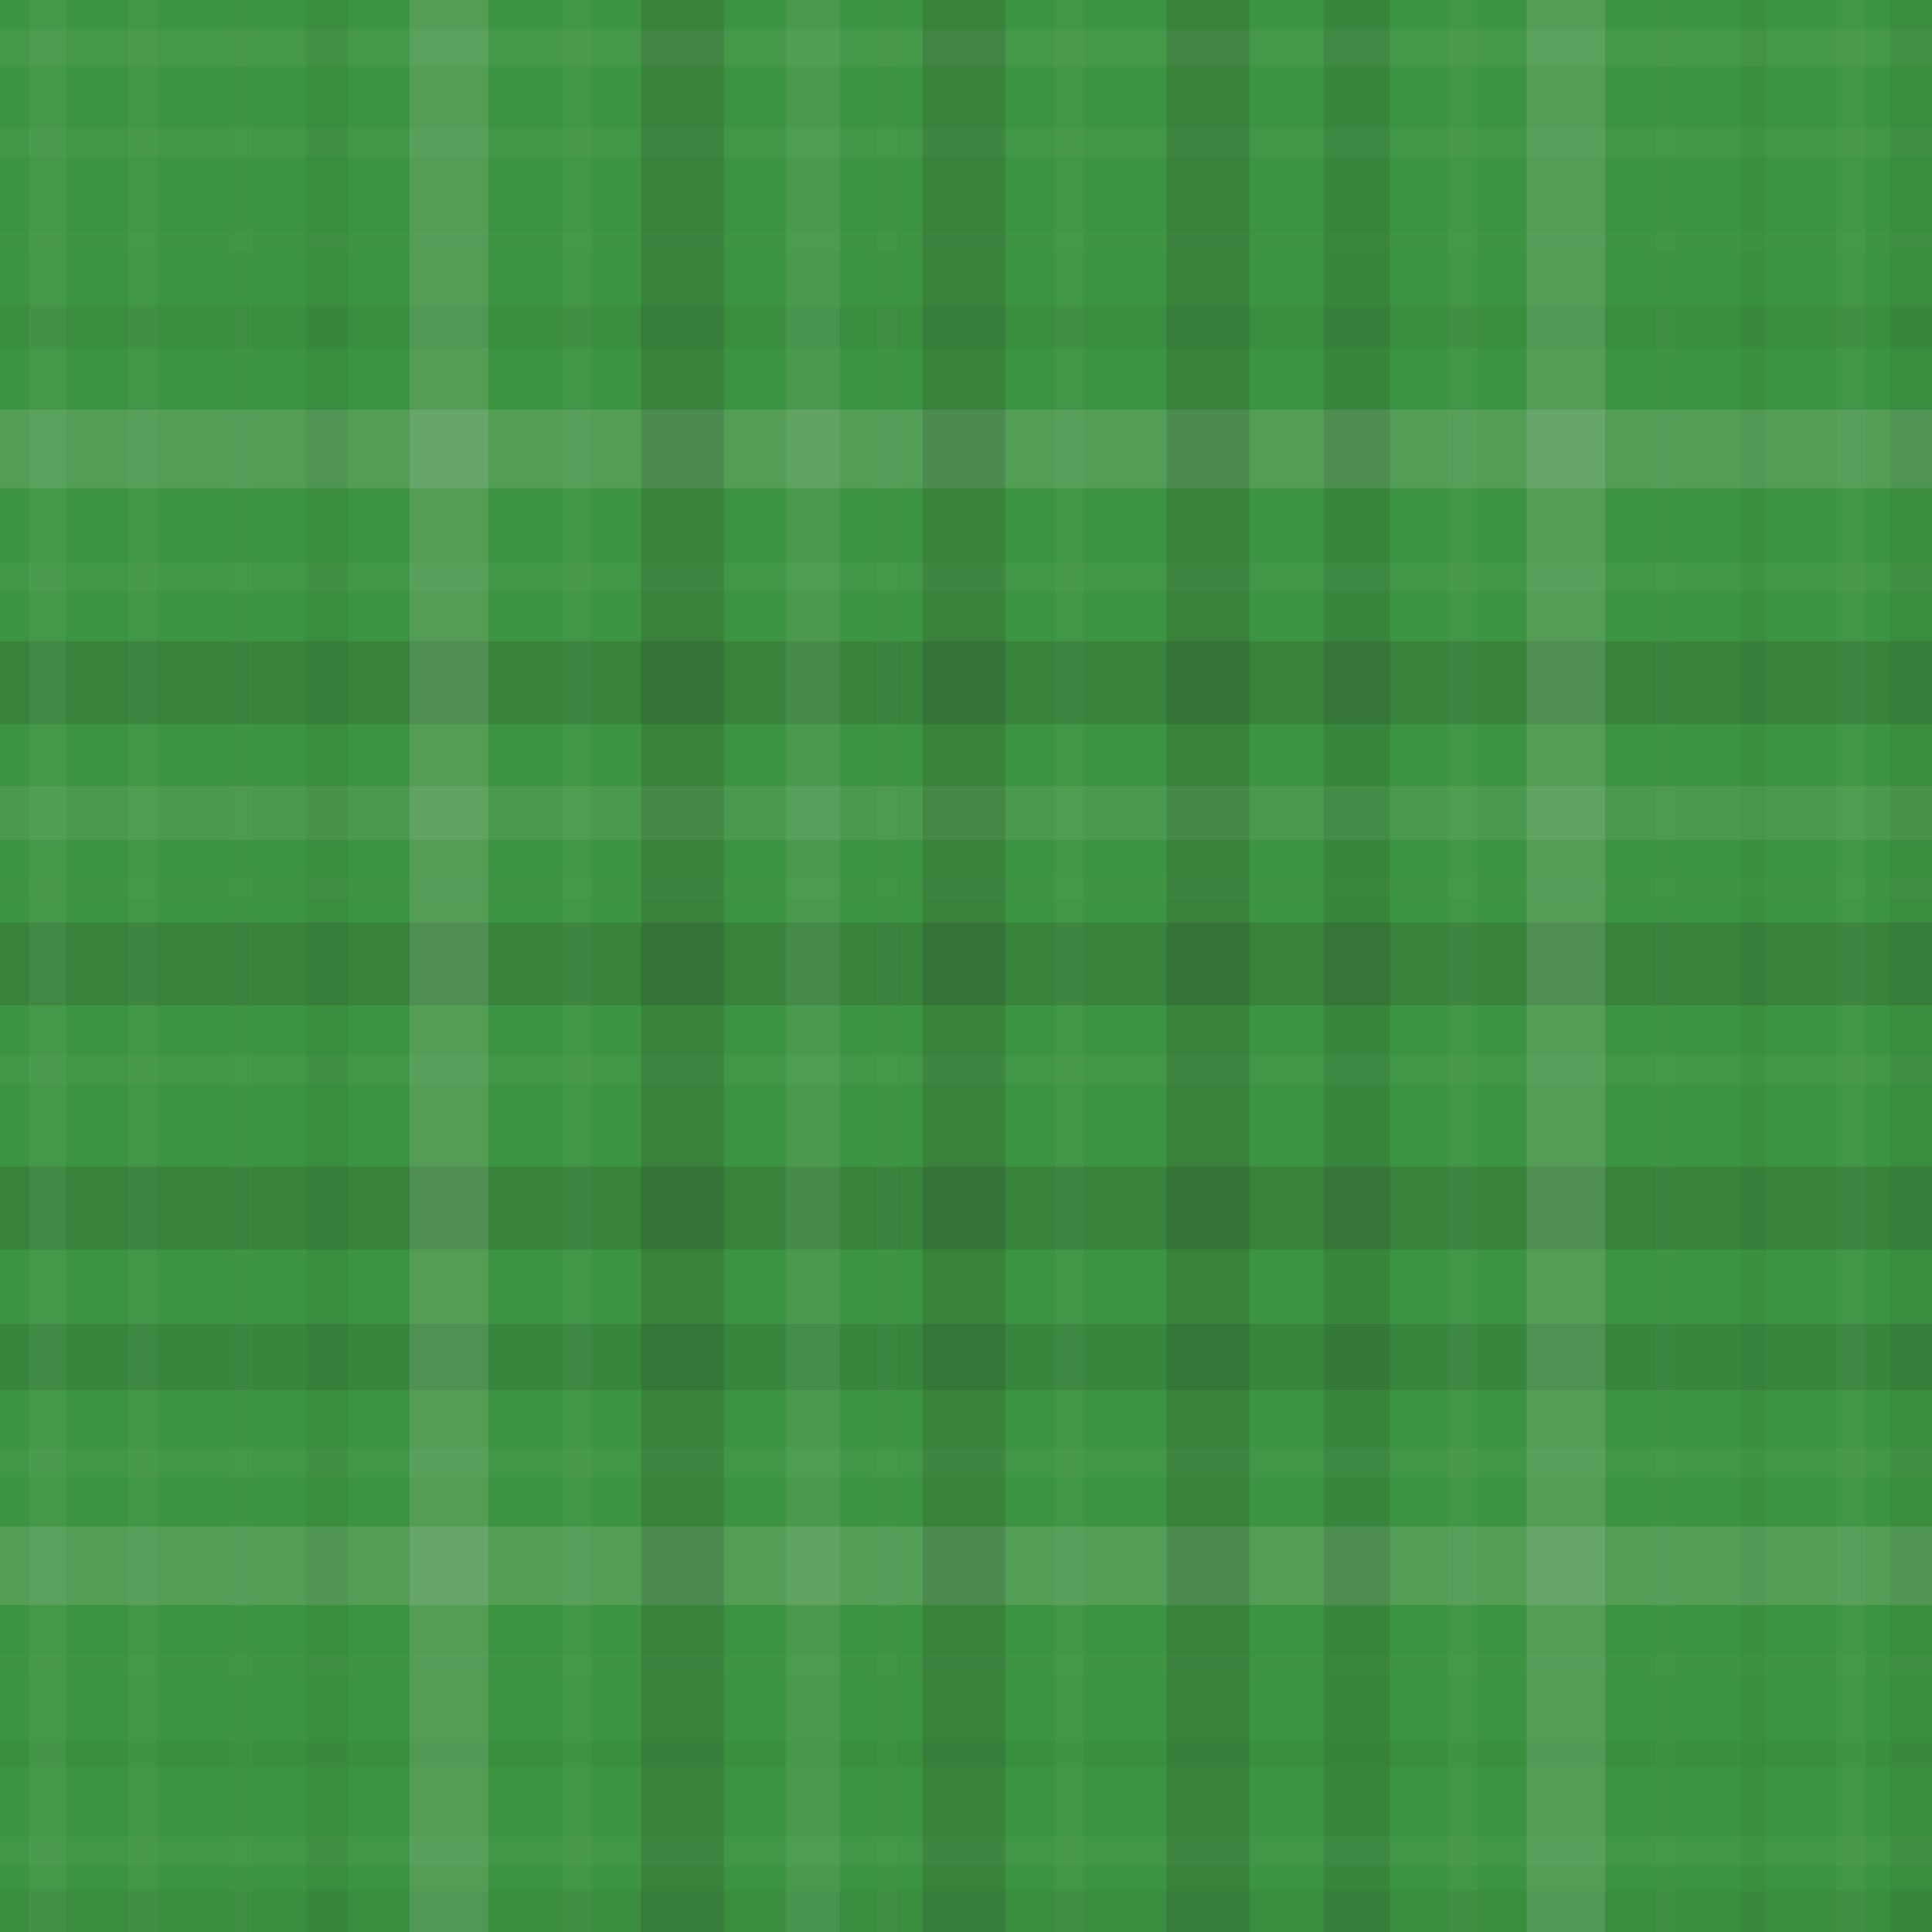 <svg xmlns="http://www.w3.org/2000/svg" width="467" height="467" viewbox="0 0 467 467" preserveAspectRatio="none"><rect x="0" y="0" width="100%" height="100%" fill="rgb(60, 147, 65)" /><rect x="0" y="7" width="100%" height="9" opacity="0.055" fill="#ddd" /><rect x="0" y="31" width="100%" height="7" opacity="0.037" fill="#ddd" /><rect x="0" y="56" width="100%" height="5" opacity="0.02" fill="#ddd" /><rect x="0" y="74" width="100%" height="10" opacity="0.063" fill="#222" /><rect x="0" y="99" width="100%" height="19" opacity="0.141" fill="#ddd" /><rect x="0" y="136" width="100%" height="7" opacity="0.037" fill="#ddd" /><rect x="0" y="155" width="100%" height="20" opacity="0.15" fill="#222" /><rect x="0" y="190" width="100%" height="13" opacity="0.089" fill="#ddd" /><rect x="0" y="212" width="100%" height="5" opacity="0.02" fill="#ddd" /><rect x="0" y="223" width="100%" height="20" opacity="0.15" fill="#222" /><rect x="0" y="255" width="100%" height="7" opacity="0.037" fill="#ddd" /><rect x="0" y="282" width="100%" height="20" opacity="0.15" fill="#222" /><rect x="0" y="320" width="100%" height="16" opacity="0.115" fill="#222" /><rect x="0" y="350" width="100%" height="7" opacity="0.037" fill="#ddd" /><rect x="0" y="369" width="100%" height="19" opacity="0.141" fill="#ddd" /><rect x="0" y="400" width="100%" height="5" opacity="0.02" fill="#ddd" /><rect x="0" y="421" width="100%" height="6" opacity="0.029" fill="#222" /><rect x="0" y="444" width="100%" height="7" opacity="0.037" fill="#ddd" /><rect x="0" y="457" width="100%" height="10" opacity="0.063" fill="#222" /><rect x="7" y="0" width="9" height="100%" opacity="0.055" fill="#ddd" /><rect x="31" y="0" width="7" height="100%" opacity="0.037" fill="#ddd" /><rect x="56" y="0" width="5" height="100%" opacity="0.02" fill="#ddd" /><rect x="74" y="0" width="10" height="100%" opacity="0.063" fill="#222" /><rect x="99" y="0" width="19" height="100%" opacity="0.141" fill="#ddd" /><rect x="136" y="0" width="7" height="100%" opacity="0.037" fill="#ddd" /><rect x="155" y="0" width="20" height="100%" opacity="0.15" fill="#222" /><rect x="190" y="0" width="13" height="100%" opacity="0.089" fill="#ddd" /><rect x="212" y="0" width="5" height="100%" opacity="0.02" fill="#ddd" /><rect x="223" y="0" width="20" height="100%" opacity="0.15" fill="#222" /><rect x="255" y="0" width="7" height="100%" opacity="0.037" fill="#ddd" /><rect x="282" y="0" width="20" height="100%" opacity="0.15" fill="#222" /><rect x="320" y="0" width="16" height="100%" opacity="0.115" fill="#222" /><rect x="350" y="0" width="7" height="100%" opacity="0.037" fill="#ddd" /><rect x="369" y="0" width="19" height="100%" opacity="0.141" fill="#ddd" /><rect x="400" y="0" width="5" height="100%" opacity="0.02" fill="#ddd" /><rect x="421" y="0" width="6" height="100%" opacity="0.029" fill="#222" /><rect x="444" y="0" width="7" height="100%" opacity="0.037" fill="#ddd" /><rect x="457" y="0" width="10" height="100%" opacity="0.063" fill="#222" /></svg>